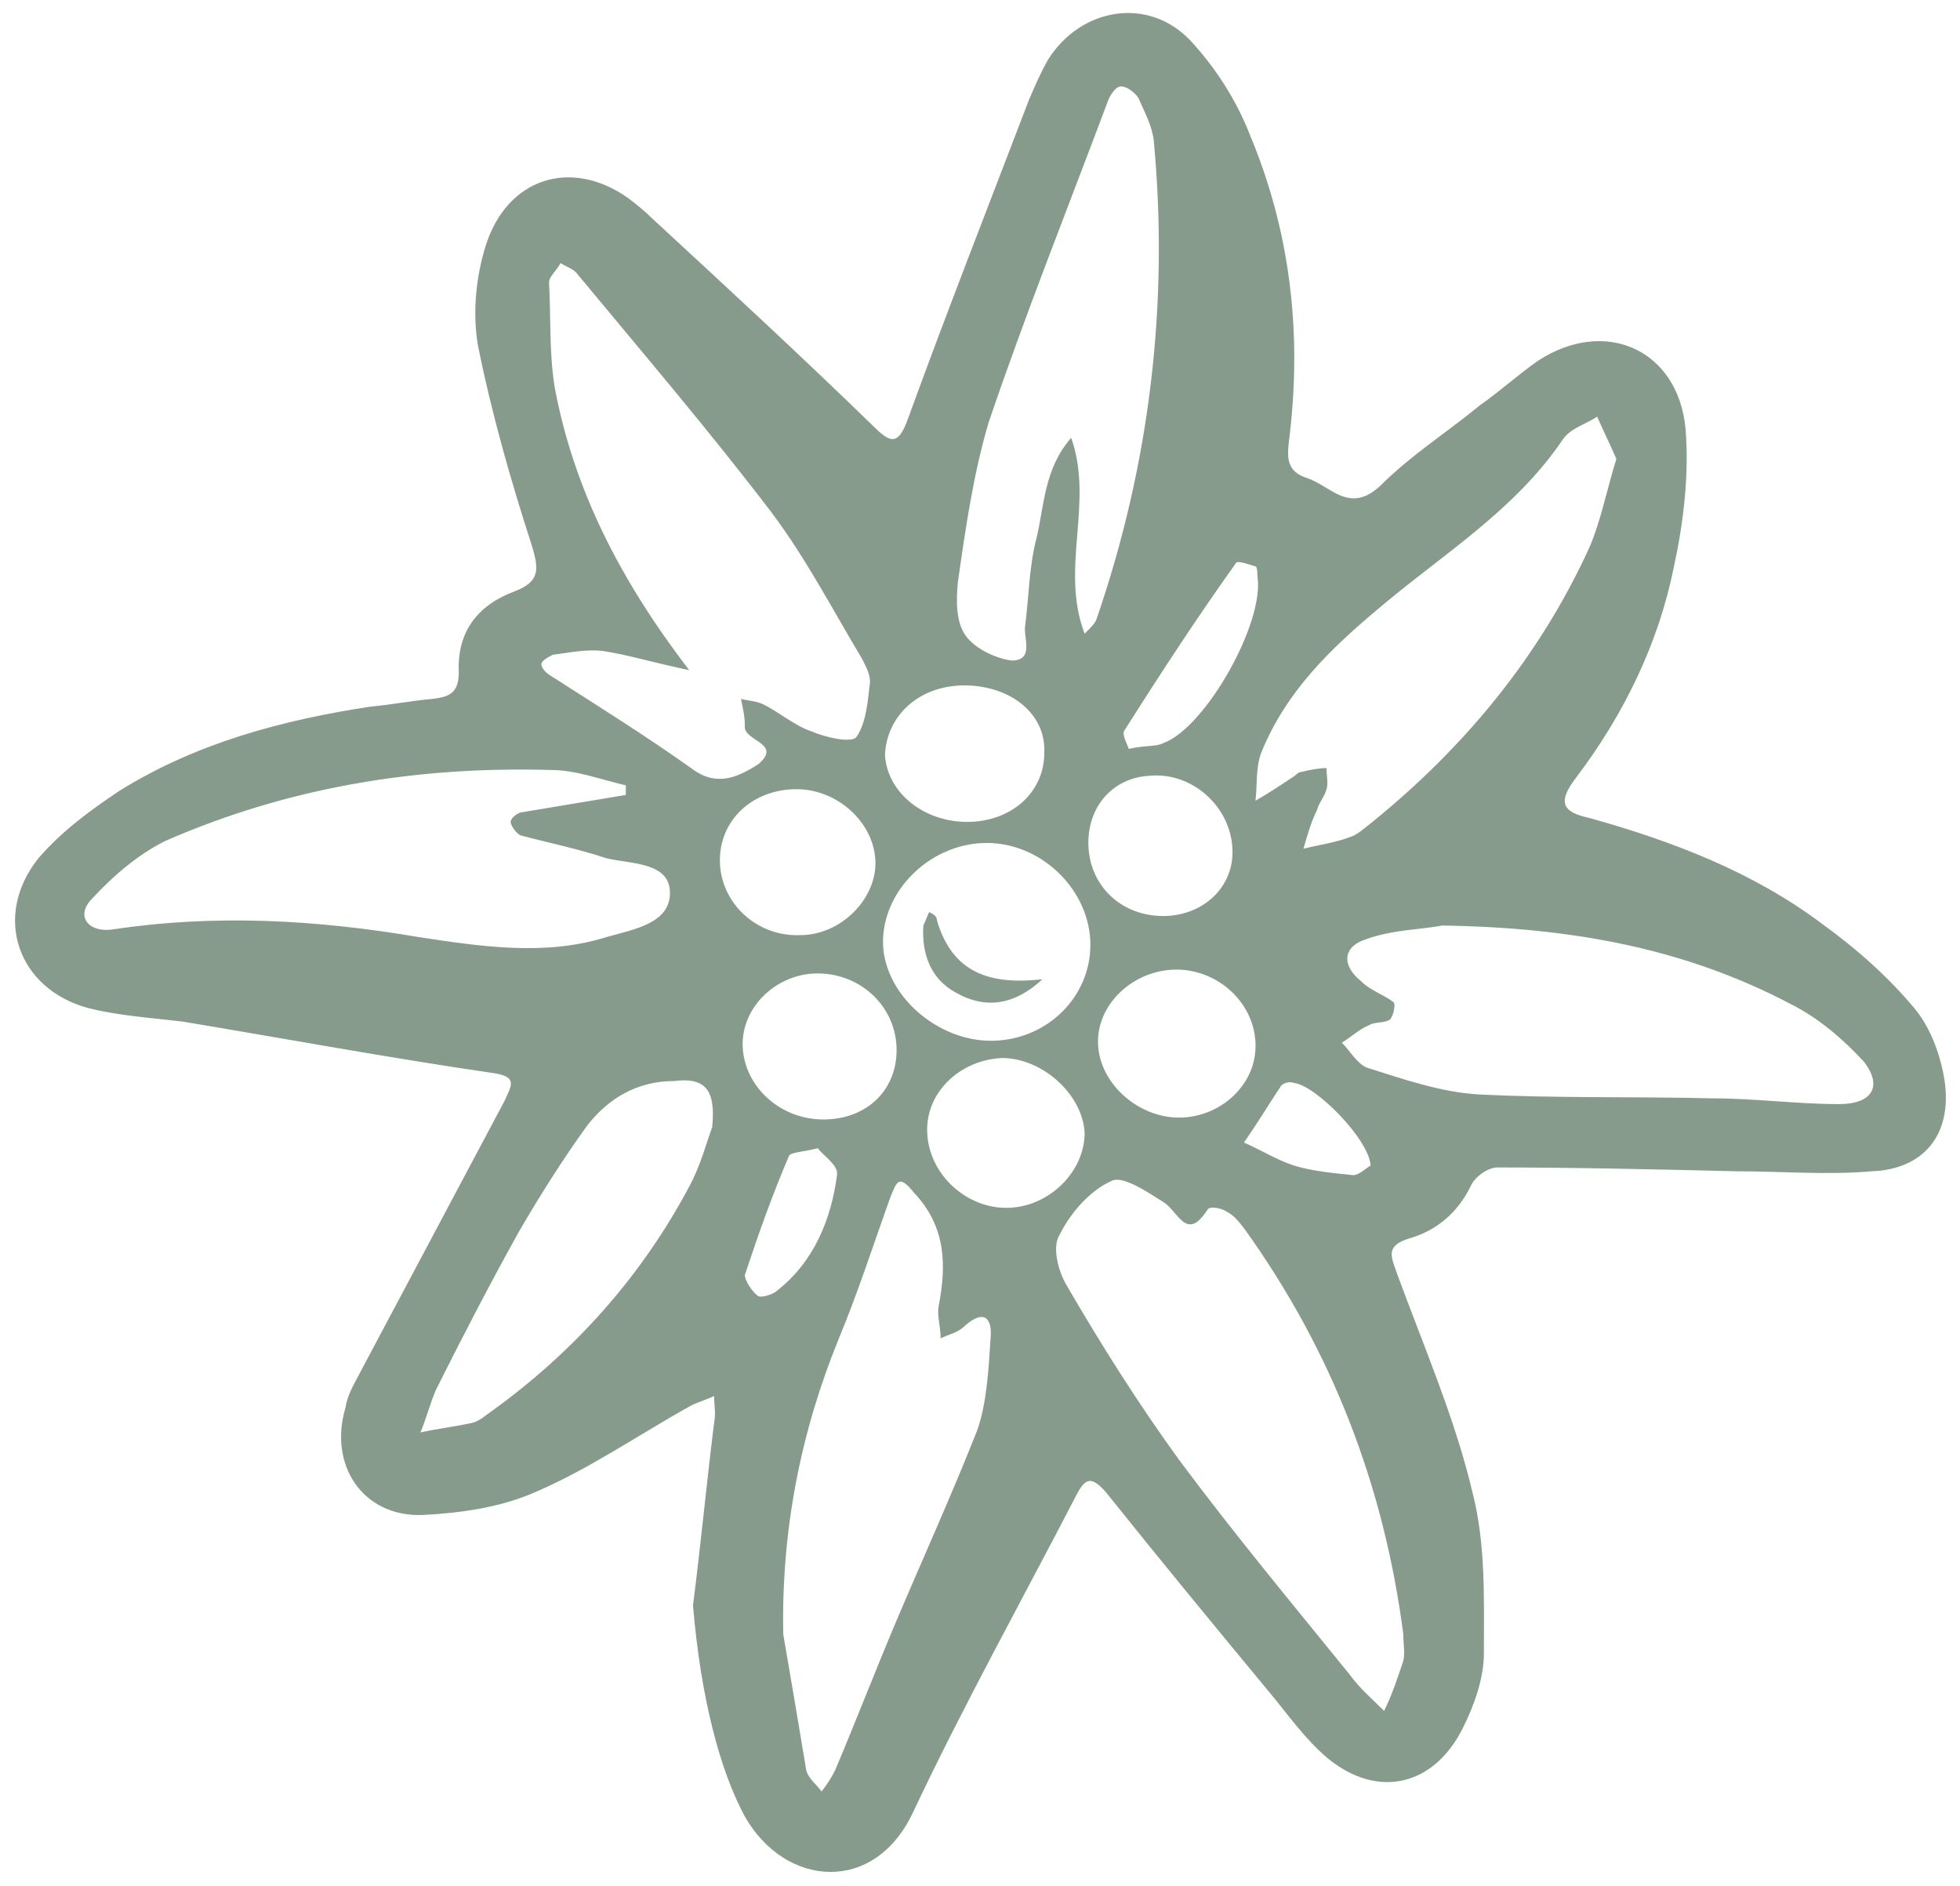 <?xml version="1.0" encoding="utf-8"?>
<!-- Generator: Adobe Illustrator 23.0.3, SVG Export Plug-In . SVG Version: 6.00 Build 0)  -->
<svg version="1.1" id="Ebene_1" xmlns="http://www.w3.org/2000/svg" xmlns:xlink="http://www.w3.org/1999/xlink" x="0px" y="0px"
	 viewBox="0 0 102.1 98.2" style="enable-background:new 0 0 102.1 98.2;" xml:space="preserve">
<style type="text/css">
	.st0{fill:#879B8C;}
</style>
<g>
	<g>
		<path class="st0" d="M101.3,56.3c-0.2-1.3-0.7-2.7-1.5-3.7c-1.4-1.7-3.1-3.2-4.9-4.5c-3.6-2.7-7.8-4.3-12.1-5.5
			c-1.4-0.3-1.7-0.8-0.7-2.1c2.5-3.3,4.3-7,5.1-11c0.5-2.3,0.8-4.8,0.6-7.2c-0.4-4.1-4.2-5.8-7.7-3.5c-1,0.7-2,1.6-3,2.3
			c-1.7,1.4-3.6,2.6-5.2,4.2c-1.6,1.5-2.6,0-3.8-0.4c-1.3-0.4-1-1.4-0.9-2.4c0.6-5.3,0-10.5-2.1-15.5c-0.7-1.8-1.8-3.5-3.1-4.9
			c-2.2-2.3-5.7-1.7-7.4,1c-0.4,0.7-0.7,1.4-1,2.1c-2.1,5.5-4.3,11.1-6.3,16.6c-0.5,1.4-0.9,1.3-1.8,0.4C41.8,18.6,37.9,15,34,11.4
			c-0.4-0.4-0.9-0.8-1.3-1.1c-3-2.1-6.3-1-7.4,2.5c-0.5,1.6-0.7,3.5-0.4,5.2c0.7,3.5,1.7,7,2.8,10.4c0.4,1.3,0.4,1.9-0.9,2.4
			c-1.9,0.7-3,2.1-2.9,4.2c0,1.1-0.5,1.3-1.4,1.4c-1.1,0.1-2.1,0.3-3.2,0.4c-4.6,0.7-9.1,1.9-13.1,4.4c-1.5,1-3,2.1-4.2,3.5
			c-2.4,3-1.1,6.8,2.6,7.8c1.6,0.4,3.2,0.5,4.9,0.7c5.4,0.9,10.8,1.9,16.3,2.7c1.2,0.2,0.8,0.7,0.5,1.4c-2.5,4.7-5,9.4-7.5,14.1
			c-0.3,0.6-0.7,1.2-0.8,1.9c-0.9,3,0.9,5.7,4,5.6c2-0.1,4.1-0.4,5.9-1.2c2.8-1.2,5.4-3,8.1-4.5c0.4-0.2,0.8-0.3,1.2-0.5
			c0,0.5,0.1,0.9,0,1.4c-0.4,3.2-0.7,6.4-1.1,9.5c0.4,4.8,1.4,8.6,2.7,11c2.1,3.7,6.8,4.1,8.8-0.3c2.6-5.5,5.6-10.9,8.4-16.3
			c0.5-1,0.8-1.2,1.6-0.3c2.8,3.5,5.6,6.9,8.5,10.4c1,1.2,1.9,2.5,3.1,3.5c2.6,2.1,5.5,1.4,7-1.6c0.6-1.2,1.1-2.6,1.1-3.9
			c0-2.8,0.1-5.7-0.6-8.4c-0.9-3.8-2.5-7.5-3.9-11.3c-0.3-0.9-0.7-1.5,0.6-1.9c1.4-0.4,2.5-1.3,3.2-2.7c0.2-0.5,0.9-1,1.4-1
			c4.1,0,8.3,0.1,12.5,0.2c2.3,0,4.7,0.2,7,0C100.2,60.9,101.7,59.1,101.3,56.3z M71.8,31.7c3.3-2.8,7.1-5.1,9.6-8.8
			c0.4-0.6,1.2-0.8,1.8-1.2c0.3,0.7,0.7,1.5,1,2.2c-0.5,1.6-0.8,3.2-1.4,4.6c-2.6,5.7-6.5,10.4-11.3,14.3c-0.4,0.3-0.8,0.7-1.2,0.8
			c-0.8,0.3-1.6,0.4-2.4,0.6c0.2-0.7,0.4-1.4,0.7-2c0.1-0.4,0.4-0.7,0.5-1.1c0.1-0.3,0-0.7,0-1.1c-0.4,0-0.9,0.1-1.3,0.2
			c-0.2,0-0.3,0.2-0.5,0.3c-0.6,0.4-1.2,0.8-1.9,1.2c0.1-0.8,0-1.7,0.3-2.5C67,36,69.3,33.8,71.8,31.7z M61.1,50.5
			c2.2-0.1,4.2,1.6,4.3,3.8c0.1,2.1-1.7,3.8-3.8,3.9c-2.2,0.1-4.3-1.7-4.4-3.8C57.1,52.4,58.9,50.6,61.1,50.5z M56.7,44.1
			c-0.1-2,1.2-3.6,3.2-3.7c2.2-0.2,4.2,1.6,4.3,3.8c0.1,1.9-1.4,3.4-3.4,3.5C58.5,47.8,56.8,46.2,56.7,44.1z M66.7,56.6
			c0.1-0.2,0.5-0.3,0.7-0.2c1.1,0.1,3.9,2.9,4,4.3c-0.2,0.1-0.6,0.5-0.9,0.5c-1-0.1-2.1-0.2-3.1-0.5c-0.9-0.3-1.7-0.8-2.6-1.2
			C65.5,58.5,66.1,57.5,66.7,56.6z M64.4,29.3c0.1-0.1,0.7,0.1,1,0.2c0.1,0,0.1,0.4,0.1,0.5c0.4,2.4-2.7,7.9-4.9,8.7
			c-0.4,0.2-0.9,0.1-1.8,0.3c-0.1-0.3-0.4-0.8-0.2-1C60.5,35,62.4,32.1,64.4,29.3z M49.9,30.3c0.4-2.8,0.8-5.6,1.6-8.3
			c1.9-5.6,4.1-11.1,6.2-16.7c0.1-0.3,0.4-0.8,0.7-0.8c0.3,0,0.7,0.3,0.9,0.6c0.3,0.7,0.7,1.4,0.8,2.2c0.8,8.5-0.2,16.9-3,25
			c-0.1,0.2-0.2,0.3-0.6,0.7c-1.3-3.4,0.5-6.8-0.7-10.2c-1.4,1.6-1.4,3.5-1.8,5.2c-0.4,1.5-0.4,3.1-0.6,4.6
			c-0.1,0.6,0.5,1.8-0.7,1.8c-0.8-0.1-1.9-0.6-2.4-1.3C49.8,32.4,49.8,31.3,49.9,30.3z M50,35.7c2.5-0.1,4.5,1.4,4.4,3.5
			c0,2-1.6,3.5-3.8,3.6c-2.4,0.1-4.4-1.5-4.5-3.5C46.2,37.3,47.8,35.8,50,35.7z M51.4,43.9c2.9,0,5.4,2.5,5.4,5.3c0,2.7-2.2,4.9-5,5
			c-3,0.1-5.9-2.5-5.8-5.3C46.1,46.2,48.6,43.9,51.4,43.9z M46.7,54.5c0.1,2.2-1.5,3.8-3.8,3.8c-2.2,0-4-1.6-4.2-3.6
			c-0.2-2.1,1.6-3.9,3.7-4C44.7,50.6,46.6,52.3,46.7,54.5z M21.8,48.8c-5.3-0.9-10.6-1.2-15.9-0.4c-1.3,0.2-2-0.7-1.1-1.6
			c1.1-1.2,2.4-2.3,3.8-3c6.4-2.8,13.1-3.9,20.1-3.7c1.3,0,2.6,0.5,3.9,0.8c0,0.2,0,0.3,0,0.5c-1.8,0.3-3.6,0.6-5.4,0.9
			c-0.2,0-0.6,0.3-0.6,0.5c0,0.2,0.3,0.6,0.5,0.7c1.5,0.4,3,0.7,4.5,1.2c1.3,0.3,3.3,0.2,3.3,1.8c0,1.6-1.9,1.9-3.3,2.3
			C28.4,49.8,25.1,49.3,21.8,48.8z M37.1,58.7c-0.3,0.8-0.6,2-1.2,3.1c-2.5,4.7-6,8.6-10.3,11.7c-0.3,0.2-0.6,0.5-1,0.6
			c-0.9,0.2-1.8,0.3-2.7,0.5c0.3-0.7,0.5-1.5,0.8-2.2c1.4-2.8,2.8-5.5,4.3-8.2c1.1-1.9,2.3-3.8,3.6-5.6c1.1-1.4,2.6-2.3,4.5-2.3
			C36.7,56.1,37.3,56.7,37.1,58.7z M36,40c-2.4-1.7-4.8-3.2-7.3-4.8c-0.2-0.1-0.5-0.4-0.5-0.6c0-0.2,0.4-0.4,0.6-0.5
			c0.8-0.1,1.7-0.3,2.6-0.2c1.3,0.2,2.6,0.6,4.5,1c-3.6-4.7-6-9.4-7-14.7c-0.3-1.8-0.2-3.7-0.3-5.5c0-0.3,0.4-0.6,0.6-1
			c0.3,0.2,0.7,0.3,0.9,0.6c3.4,4.1,6.9,8.2,10.1,12.4c1.8,2.4,3.2,5.1,4.7,7.6c0.2,0.4,0.5,0.9,0.4,1.4c-0.1,0.9-0.2,2-0.7,2.7
			c-0.3,0.3-1.6,0-2.3-0.3c-0.9-0.3-1.7-1-2.5-1.4c-0.4-0.2-0.8-0.2-1.2-0.3c0.1,0.5,0.2,0.9,0.2,1.4c-0.1,0.8,2,0.9,0.7,2
			C38.4,40.5,37.3,41,36,40z M37.5,44.8c0-2.1,1.7-3.7,4-3.7c2.1,0,4,1.7,4.1,3.7c0.1,2-1.8,3.9-3.9,3.9
			C39.4,48.8,37.5,47,37.5,44.8z M39.5,67.5c-0.3-0.2-0.7-0.8-0.7-1.1c0.7-2.1,1.4-4.1,2.3-6.2c0.1-0.2,0.7-0.2,1.5-0.4
			c0.3,0.4,1.1,0.9,1,1.4c-0.3,2.3-1.2,4.5-3.1,6C40.3,67.4,39.7,67.6,39.5,67.5z M51.6,69.7c-0.1,1.6-0.2,3.4-0.7,4.8
			c-1.3,3.3-2.8,6.6-4.2,9.9c-1.1,2.6-2.1,5.2-3.2,7.8c-0.2,0.4-0.4,0.7-0.7,1.1c-0.3-0.4-0.7-0.7-0.8-1.1c-0.4-2.4-0.8-4.8-1.2-7.1
			c-0.1-5.4,0.9-10.5,2.9-15.4c1-2.4,1.8-4.9,2.7-7.4c0.3-0.7,0.4-1.2,1.2-0.2c1.7,1.8,1.7,3.8,1.3,5.9c-0.1,0.5,0.1,1.1,0.1,1.7
			c0.4-0.2,0.9-0.3,1.2-0.6C51.3,68.1,51.7,68.7,51.6,69.7z M48.3,59c-0.1-2.1,1.7-3.8,3.9-3.9c2.1,0,4.2,1.9,4.3,3.9
			c0,2-1.8,3.8-3.9,3.9C50.4,63,48.4,61.2,48.3,59z M73.1,85.1c0,0.5,0.1,1,0,1.4c-0.3,0.9-0.6,1.8-1,2.6c-0.6-0.6-1.3-1.2-1.8-1.9
			c-3-3.7-6-7.3-8.9-11.2c-2.1-2.9-4-5.9-5.8-9c-0.5-0.8-0.8-2.1-0.4-2.7c0.6-1.2,1.6-2.3,2.7-2.8c0.6-0.3,1.9,0.6,2.7,1.1
			c0.8,0.5,1.2,2.1,2.3,0.4c0.1-0.2,0.7-0.1,1,0.1c0.4,0.2,0.7,0.6,1,1C69.4,70.4,72.1,77.4,73.1,85.1z M95.8,57.5
			c-2.2,0-4.4-0.3-6.6-0.3c-4.1-0.1-8.1,0-12.1-0.2c-2-0.1-4-0.8-5.9-1.4c-0.5-0.2-0.9-0.9-1.3-1.3c0.5-0.3,0.9-0.7,1.4-0.9
			c0.3-0.2,0.8-0.1,1.1-0.3c0.2-0.2,0.3-0.8,0.2-0.9c-0.5-0.4-1.2-0.6-1.7-1.1c-1-0.8-1-1.8,0.3-2.2c1.4-0.5,3-0.5,3.9-0.7
			c6.8,0.1,12.7,1.2,18.2,4.1c1.4,0.7,2.7,1.8,3.8,3C98.1,56.6,97.5,57.5,95.8,57.5z"/>
		<path class="st0" d="M49.8,51.7c1.6,0.9,3.1,0.6,4.5-0.7c-2.7,0.3-4.7-0.3-5.5-3.1c0-0.2-0.2-0.3-0.4-0.4
			c-0.1,0.2-0.2,0.5-0.3,0.7C48,49.7,48.5,51,49.8,51.7z"/>
	</g>
</g>
</svg>
